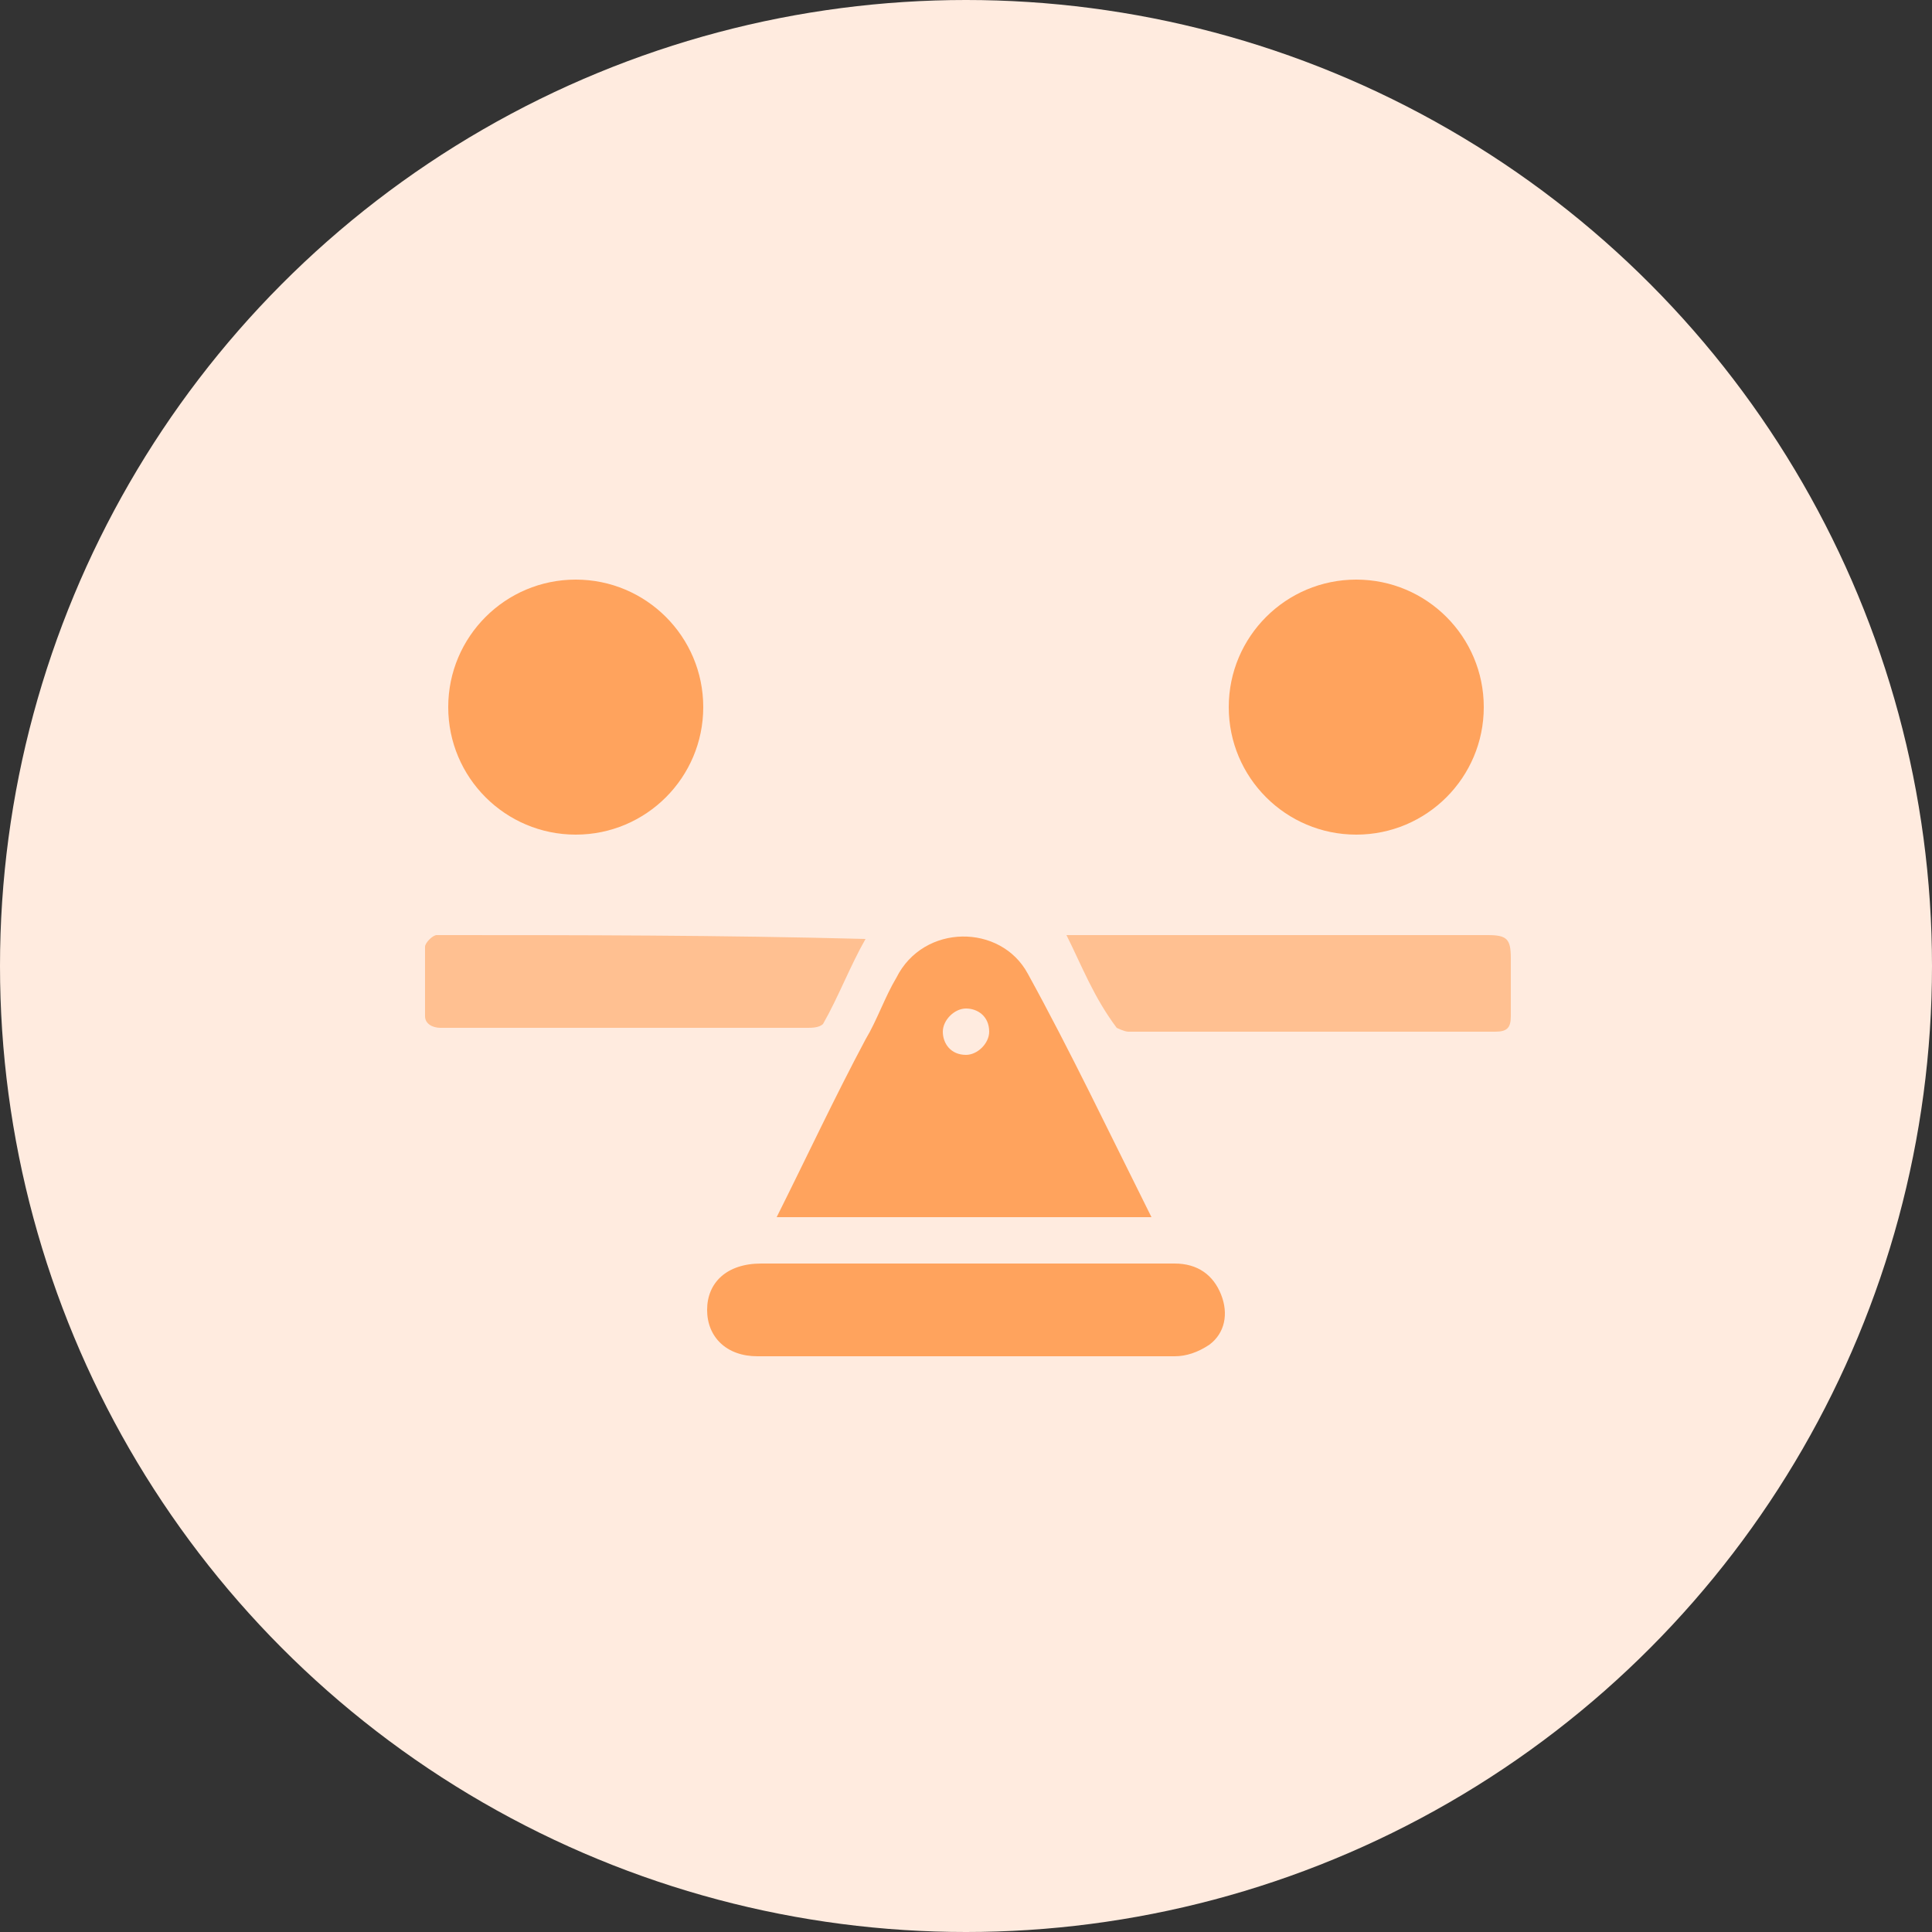 <?xml version="1.0" encoding="utf-8"?>
<!-- Generator: Adobe Illustrator 23.0.5, SVG Export Plug-In . SVG Version: 6.00 Build 0)  -->
<svg version="1.1" id="Layer_1" xmlns="http://www.w3.org/2000/svg" xmlns:xlink="http://www.w3.org/1999/xlink" x="0px" y="0px"
	 viewBox="0 0 50 50" style="enable-background:new 0 0 50 50;" xml:space="preserve">
<rect x="0" y="0" width="50" height="50" fill="#333333" stroke="none"/>
<style type="text/css">
	.st0{fill-rule:evenodd;clip-rule:evenodd;fill:#FFEBDF;}
	.st1{fill:#FFA35D;}
	.st2{fill:#FFC091;}
</style>
<circle class="st0" cx="25" cy="25" r="25"/>
<g>
	<g>
		<path class="st1" d="M20.1,31.5c0.8-1.6,1.5-3.1,2.3-4.6c0.3-0.5,0.5-1.1,0.8-1.6c0.7-1.4,2.7-1.4,3.4-0.1c1.1,2,2.1,4.1,3.2,6.3
			C26.6,31.5,23.4,31.5,20.1,31.5z M25,26.1c-0.3,0-0.6,0.3-0.6,0.6c0,0.3,0.2,0.6,0.6,0.6c0.3,0,0.6-0.3,0.6-0.6
			C25.6,26.3,25.3,26.1,25,26.1z"/>
		<path class="st1" d="M25,32.7c1.8,0,3.6,0,5.4,0c0.6,0,1,0.3,1.2,0.8c0.2,0.5,0.1,1-0.3,1.3c-0.3,0.2-0.6,0.3-0.9,0.3
			c-3.6,0-7.2,0-10.8,0c-0.8,0-1.3-0.5-1.3-1.2s0.5-1.2,1.4-1.2C21.4,32.7,23.2,32.7,25,32.7z"/>
		<path class="st2" d="M27.6,24.2c0.2,0,0.4,0,0.5,0c3.5,0,6.9,0,10.4,0c0.5,0,0.6,0.1,0.6,0.6s0,1,0,1.5c0,0.3-0.1,0.4-0.4,0.4
			c-3.2,0-6.4,0-9.5,0c-0.1,0-0.3-0.1-0.3-0.1C28.3,25.8,28,25,27.6,24.2z"/>
		<path class="st2" d="M22.4,24.3c-0.4,0.7-0.7,1.5-1.1,2.2c-0.1,0.1-0.3,0.1-0.4,0.1c-3.2,0-6.4,0-9.5,0c-0.2,0-0.4-0.1-0.4-0.3
			c0-0.6,0-1.2,0-1.8c0-0.1,0.2-0.3,0.3-0.3C15,24.2,18.6,24.2,22.4,24.3C22.3,24.2,22.3,24.2,22.4,24.3z"/>
	</g>
	<g>
		<circle class="st1" cx="14.9" cy="18.3" r="3.3"/>
		<circle class="st1" cx="35.1" cy="18.3" r="3.3"/>
	</g>
</g>
</svg>
